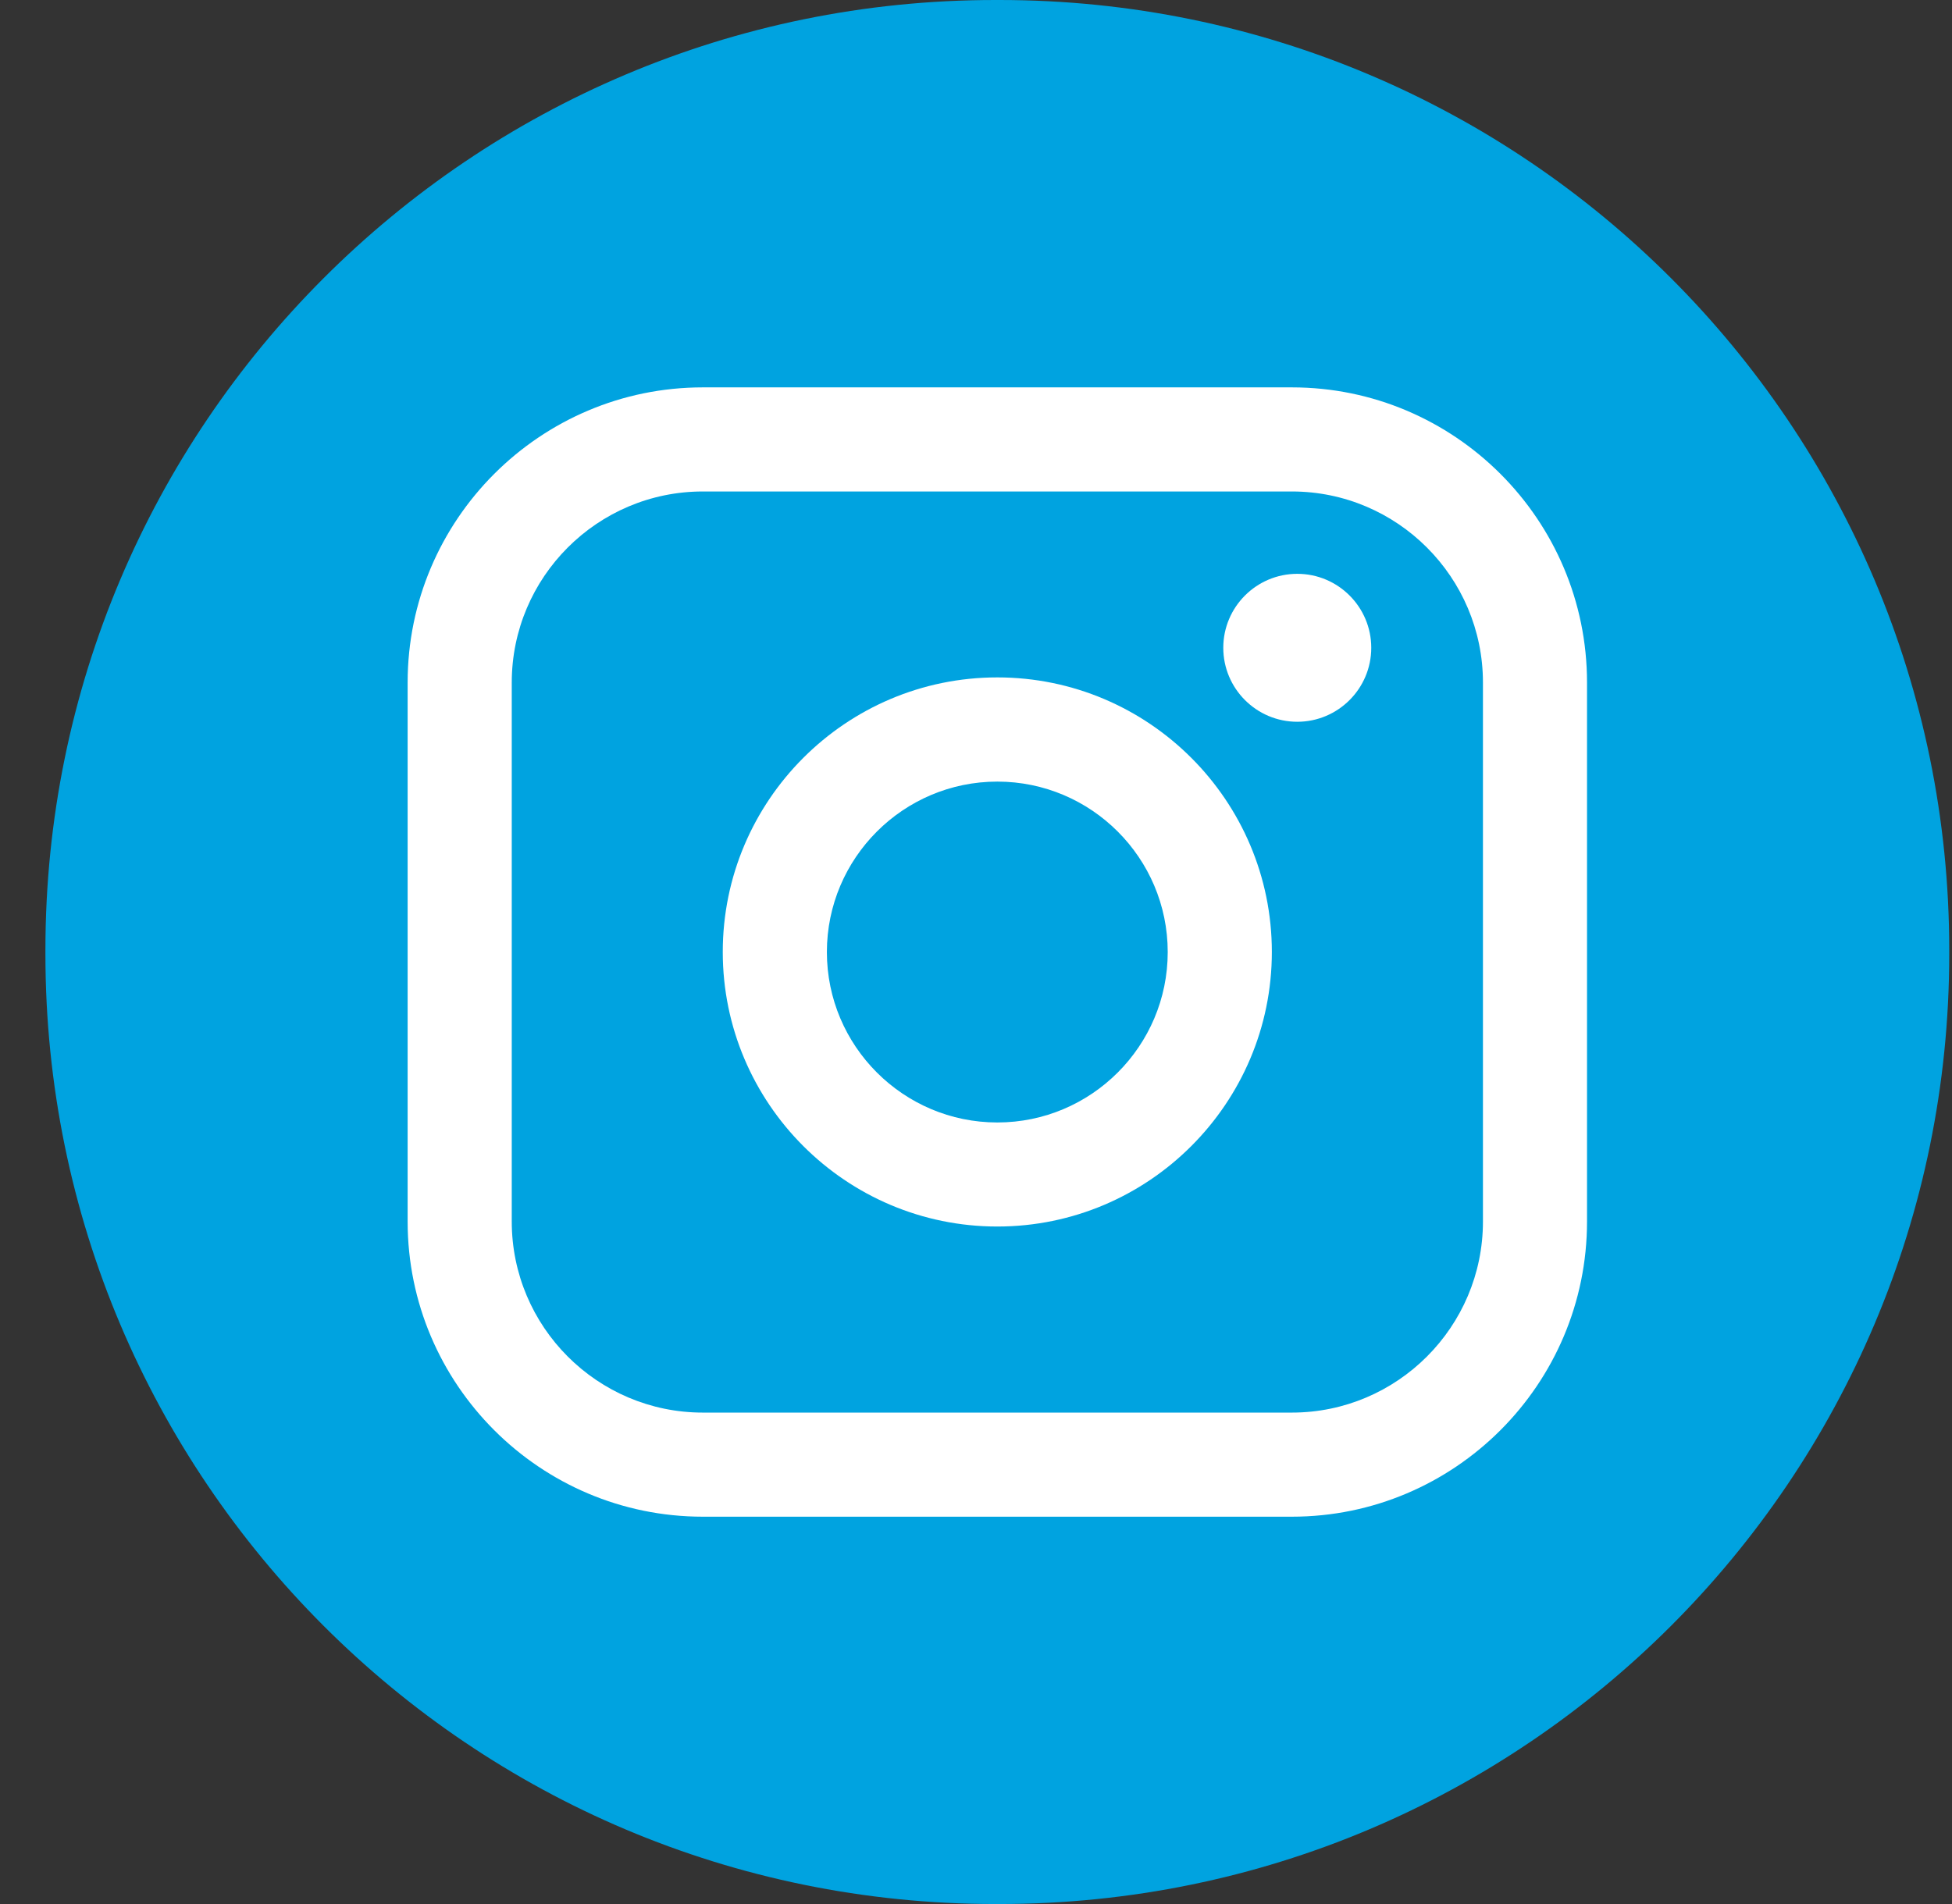 <svg width="41" height="40" viewBox="0 0 41 40" fill="none" xmlns="http://www.w3.org/2000/svg">
<rect x="0" y="0" width="41" height="40" fill="#333333" stroke="none"/>
<path d="M20.993 0H20.902C9.885 0 0.954 8.934 0.954 19.954V20.046C0.954 31.066 9.885 40 20.902 40H20.993C32.011 40 40.942 31.066 40.942 20.046V19.954C40.942 8.934 32.011 0 20.993 0Z" fill="#00A3E0"/>
<path d="M27.135 8.138H14.762C11.343 8.138 8.562 10.92 8.562 14.339V25.662C8.562 29.082 11.343 31.863 14.762 31.863H27.135C30.553 31.863 33.334 29.082 33.334 25.662V14.339C33.334 10.92 30.553 8.138 27.135 8.138ZM10.749 14.339C10.749 12.126 12.549 10.325 14.762 10.325H27.135C29.347 10.325 31.148 12.126 31.148 14.339V25.662C31.148 27.875 29.347 29.676 27.135 29.676H14.762C12.549 29.676 10.749 27.875 10.749 25.662V14.339Z" fill="white"/>
<path d="M20.948 25.767C24.127 25.767 26.714 23.18 26.714 19.999C26.714 16.818 24.128 14.231 20.948 14.231C17.768 14.231 15.181 16.818 15.181 19.999C15.181 23.18 17.768 25.767 20.948 25.767ZM20.948 16.42C22.922 16.42 24.527 18.026 24.527 20.001C24.527 21.975 22.922 23.581 20.948 23.581C18.974 23.581 17.368 21.975 17.368 20.001C17.368 18.026 18.974 16.42 20.948 16.42Z" fill="white"/>
<path d="M27.248 15.163C28.104 15.163 28.802 14.467 28.802 13.609C28.802 12.751 28.105 12.055 27.248 12.055C26.391 12.055 25.694 12.751 25.694 13.609C25.694 14.467 26.391 15.163 27.248 15.163Z" fill="white"/>
</svg>
